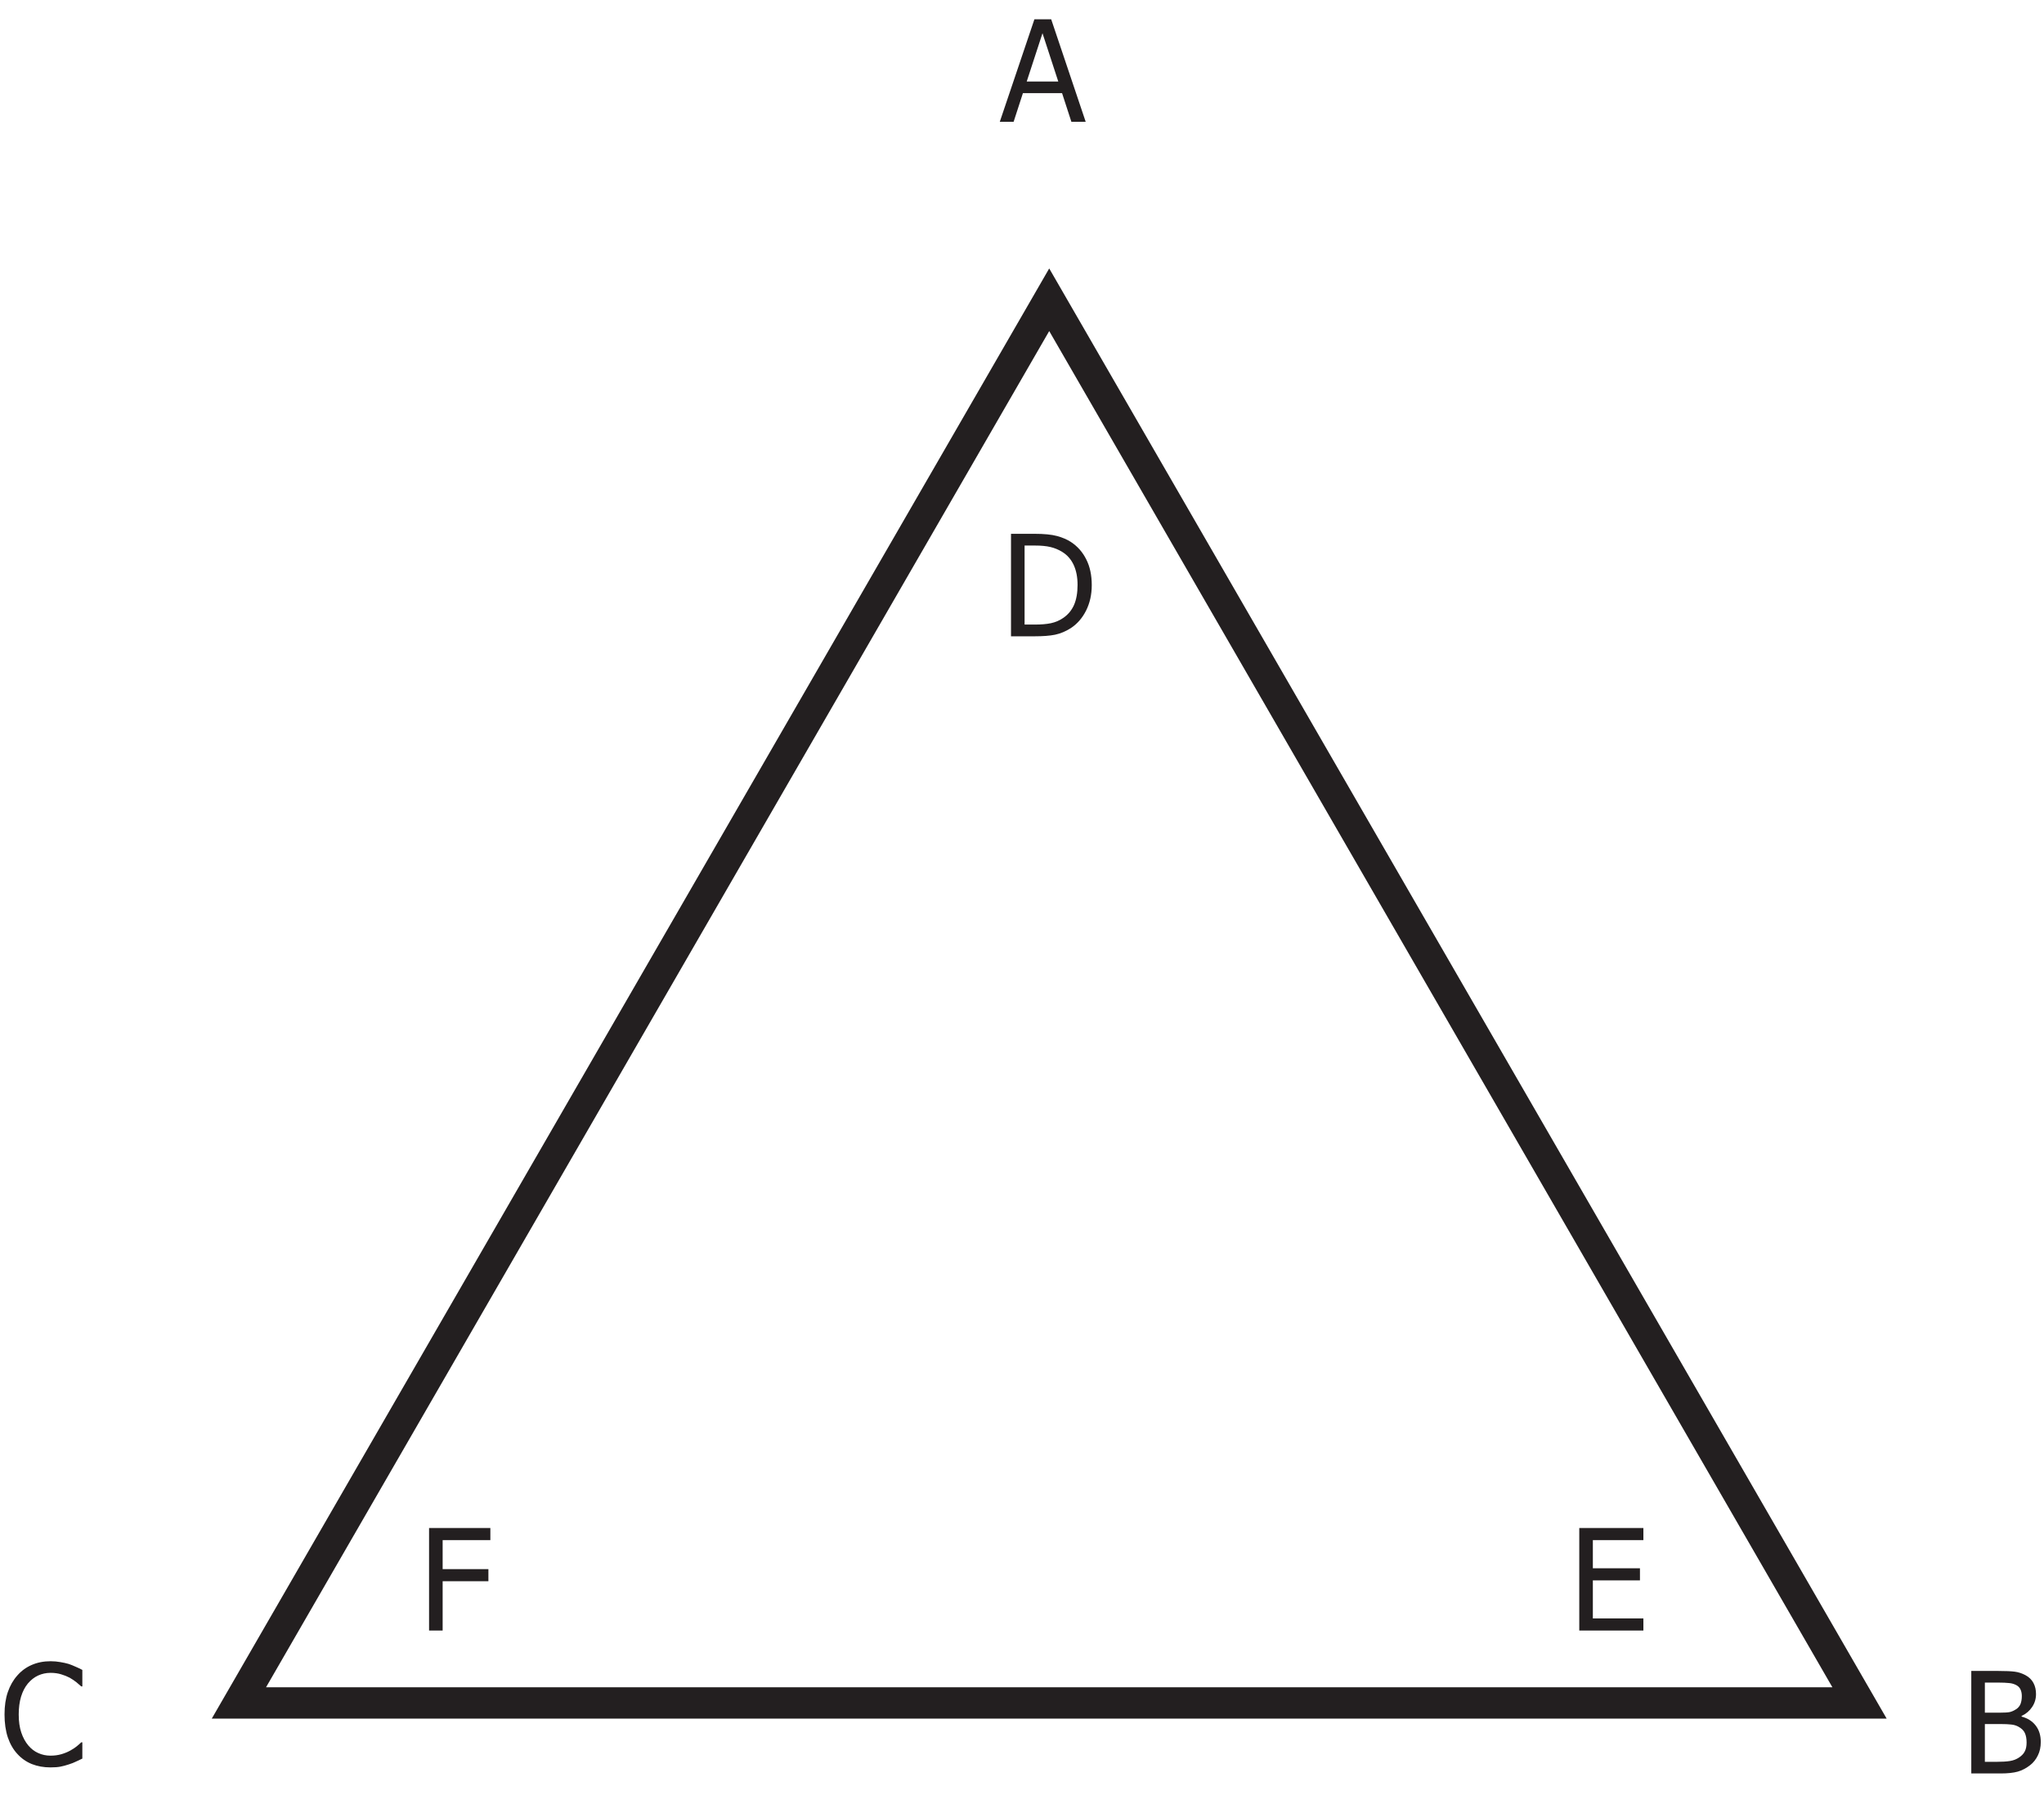 <?xml version="1.0" encoding="UTF-8"?>
<svg xmlns="http://www.w3.org/2000/svg" xmlns:xlink="http://www.w3.org/1999/xlink" width="261.048pt" height="230.428pt" viewBox="0 0 261.048 230.428" version="1.1">
<defs>
<g>
<symbol overflow="visible" id="glyph0-0">
<path style="stroke:none;" d="M 2.25 0 L 2.25 -13.5 L 15.75 -13.5 L 15.75 0 Z M 3.375 -1.125 L 14.625 -1.125 L 14.625 -12.375 L 3.375 -12.375 Z M 3.375 -1.125 "/>
</symbol>
<symbol overflow="visible" id="glyph0-1">
<path style="stroke:none;" d="M 6.438 0.234 C 5.582 0.234 4.797 0.094 4.078 -0.188 C 3.359 -0.477 2.738 -0.91 2.219 -1.484 C 1.695 -2.047 1.289 -2.75 1 -3.594 C 0.719 -4.445 0.578 -5.426 0.578 -6.531 C 0.578 -7.625 0.719 -8.578 1 -9.391 C 1.281 -10.211 1.688 -10.922 2.219 -11.516 C 2.738 -12.109 3.352 -12.555 4.062 -12.859 C 4.781 -13.172 5.582 -13.328 6.469 -13.328 C 6.906 -13.328 7.316 -13.289 7.703 -13.219 C 8.086 -13.156 8.441 -13.078 8.766 -12.984 C 9.047 -12.891 9.332 -12.773 9.625 -12.641 C 9.926 -12.516 10.223 -12.375 10.516 -12.219 L 10.516 -10.109 L 10.375 -10.109 C 10.219 -10.254 10.02 -10.426 9.781 -10.625 C 9.539 -10.82 9.25 -11.02 8.906 -11.219 C 8.57 -11.395 8.207 -11.539 7.812 -11.656 C 7.414 -11.781 6.961 -11.844 6.453 -11.844 C 5.891 -11.844 5.359 -11.727 4.859 -11.5 C 4.367 -11.27 3.938 -10.93 3.562 -10.484 C 3.188 -10.035 2.895 -9.473 2.688 -8.797 C 2.488 -8.129 2.391 -7.375 2.391 -6.531 C 2.391 -5.633 2.5 -4.863 2.719 -4.219 C 2.938 -3.57 3.234 -3.023 3.609 -2.578 C 3.973 -2.141 4.398 -1.812 4.891 -1.594 C 5.379 -1.375 5.898 -1.266 6.453 -1.266 C 6.953 -1.266 7.414 -1.328 7.844 -1.453 C 8.27 -1.578 8.648 -1.734 8.984 -1.922 C 9.305 -2.098 9.582 -2.281 9.812 -2.469 C 10.051 -2.664 10.238 -2.832 10.375 -2.969 L 10.516 -2.969 L 10.516 -0.891 C 10.223 -0.754 9.945 -0.625 9.688 -0.5 C 9.438 -0.375 9.129 -0.254 8.766 -0.141 C 8.391 -0.016 8.035 0.078 7.703 0.141 C 7.379 0.203 6.957 0.234 6.438 0.234 Z M 6.438 0.234 "/>
</symbol>
<symbol overflow="visible" id="glyph0-2">
<path style="stroke:none;" d="M 10.203 -4.016 C 10.203 -3.367 10.078 -2.797 9.828 -2.297 C 9.586 -1.797 9.258 -1.383 8.844 -1.062 C 8.352 -0.676 7.828 -0.398 7.266 -0.234 C 6.703 -0.078 5.973 0 5.078 0 L 1.328 0 L 1.328 -13.094 L 4.797 -13.094 C 5.734 -13.094 6.43 -13.062 6.891 -13 C 7.359 -12.938 7.805 -12.789 8.234 -12.562 C 8.703 -12.312 9.047 -11.977 9.266 -11.562 C 9.484 -11.156 9.594 -10.68 9.594 -10.141 C 9.594 -9.523 9.426 -8.973 9.094 -8.484 C 8.77 -7.992 8.32 -7.613 7.75 -7.344 L 7.75 -7.266 C 8.531 -7.055 9.133 -6.672 9.562 -6.109 C 9.988 -5.555 10.203 -4.859 10.203 -4.016 Z M 7.781 -9.891 C 7.781 -10.203 7.727 -10.473 7.625 -10.703 C 7.52 -10.941 7.348 -11.129 7.109 -11.266 C 6.828 -11.422 6.516 -11.516 6.172 -11.547 C 5.828 -11.586 5.348 -11.609 4.734 -11.609 L 3.062 -11.609 L 3.062 -7.766 L 5.047 -7.766 C 5.586 -7.766 5.988 -7.789 6.25 -7.844 C 6.508 -7.906 6.773 -8.023 7.047 -8.203 C 7.305 -8.367 7.492 -8.586 7.609 -8.859 C 7.723 -9.141 7.781 -9.484 7.781 -9.891 Z M 8.391 -3.953 C 8.391 -4.441 8.316 -4.844 8.172 -5.156 C 8.035 -5.477 7.754 -5.754 7.328 -5.984 C 7.055 -6.129 6.754 -6.219 6.422 -6.25 C 6.098 -6.289 5.641 -6.312 5.047 -6.312 L 3.062 -6.312 L 3.062 -1.484 L 4.484 -1.484 C 5.242 -1.484 5.844 -1.52 6.281 -1.594 C 6.719 -1.664 7.102 -1.816 7.438 -2.047 C 7.77 -2.266 8.008 -2.52 8.156 -2.812 C 8.312 -3.102 8.391 -3.484 8.391 -3.953 Z M 8.391 -3.953 "/>
</symbol>
<symbol overflow="visible" id="glyph0-3">
<path style="stroke:none;" d="M -0.094 0 L 4.328 -13.094 L 6.469 -13.094 L 10.875 0 L 9.047 0 L 7.859 -3.656 L 2.859 -3.656 L 1.672 0 Z M 7.375 -5.141 L 5.359 -11.312 L 3.344 -5.141 Z M 7.375 -5.141 "/>
</symbol>
<symbol overflow="visible" id="glyph0-4">
<path style="stroke:none;" d="M 9.156 -11.547 L 3.062 -11.547 L 3.062 -7.844 L 8.906 -7.844 L 8.906 -6.297 L 3.062 -6.297 L 3.062 0 L 1.328 0 L 1.328 -13.094 L 9.156 -13.094 Z M 9.156 -11.547 "/>
</symbol>
<symbol overflow="visible" id="glyph0-5">
<path style="stroke:none;" d="M 1.328 0 L 1.328 -13.094 L 9.516 -13.094 L 9.516 -11.547 L 3.062 -11.547 L 3.062 -7.953 L 9.078 -7.953 L 9.078 -6.406 L 3.062 -6.406 L 3.062 -1.547 L 9.516 -1.547 L 9.516 0 Z M 1.328 0 "/>
</symbol>
<symbol overflow="visible" id="glyph0-6">
<path style="stroke:none;" d="M 11.641 -6.531 C 11.641 -5.332 11.398 -4.254 10.922 -3.297 C 10.441 -2.336 9.789 -1.586 8.969 -1.047 C 8.312 -0.629 7.641 -0.348 6.953 -0.203 C 6.273 -0.066 5.406 0 4.344 0 L 1.328 0 L 1.328 -13.094 L 4.312 -13.094 C 5.539 -13.094 6.504 -13 7.203 -12.812 C 7.898 -12.625 8.492 -12.367 8.984 -12.047 C 9.828 -11.492 10.477 -10.754 10.938 -9.828 C 11.406 -8.91 11.641 -7.812 11.641 -6.531 Z M 9.828 -6.562 C 9.828 -7.562 9.66 -8.414 9.328 -9.125 C 8.992 -9.844 8.5 -10.398 7.844 -10.797 C 7.383 -11.078 6.891 -11.281 6.359 -11.406 C 5.836 -11.531 5.18 -11.594 4.391 -11.594 L 3.062 -11.594 L 3.062 -1.5 L 4.391 -1.5 C 5.172 -1.5 5.848 -1.555 6.422 -1.672 C 7.004 -1.797 7.535 -2.023 8.016 -2.359 C 8.617 -2.773 9.07 -3.32 9.375 -4 C 9.676 -4.688 9.828 -5.539 9.828 -6.562 Z M 9.828 -6.562 "/>
</symbol>
</g>
<clipPath id="clip1">
  <path d="M 0 0 L 261.047 0 L 261.047 230.43 L 0 230.43 Z M 0 0 "/>
</clipPath>
</defs>
<g id="surface1">
<g clip-path="url(#clip1)" clip-rule="nonzero">
<path style="fill:none;stroke-width:4;stroke-linecap:butt;stroke-linejoin:miter;stroke:rgb(13.73%,12.16%,12.549%);stroke-opacity:1;stroke-miterlimit:10;" d="M 0.002 0 L 103.49 179.25 L 206.978 0 Z M 0.002 0 " transform="matrix(1,0,0,-1,30.51,217.543)"/>
</g>
<g style="fill:rgb(13.73%,12.16%,12.549%);fill-opacity:1;">
  <use xlink:href="#glyph0-1" x="0" y="225.543"/>
</g>
<g style="fill:rgb(13.73%,12.16%,12.549%);fill-opacity:1;">
  <use xlink:href="#glyph0-2" x="250.434" y="226.551"/>
</g>
<g style="fill:rgb(13.73%,12.16%,12.549%);fill-opacity:1;">
  <use xlink:href="#glyph0-3" x="127.782" y="15.555"/>
</g>
<g style="fill:rgb(13.73%,12.16%,12.549%);fill-opacity:1;">
  <use xlink:href="#glyph0-4" x="53.47" y="208.293"/>
</g>
<g style="fill:rgb(13.73%,12.16%,12.549%);fill-opacity:1;">
  <use xlink:href="#glyph0-5" x="200.368" y="208.293"/>
</g>
<g style="fill:rgb(13.73%,12.16%,12.549%);fill-opacity:1;">
  <use xlink:href="#glyph0-6" x="127.792" y="81.285"/>
</g>
</g>
</svg>
